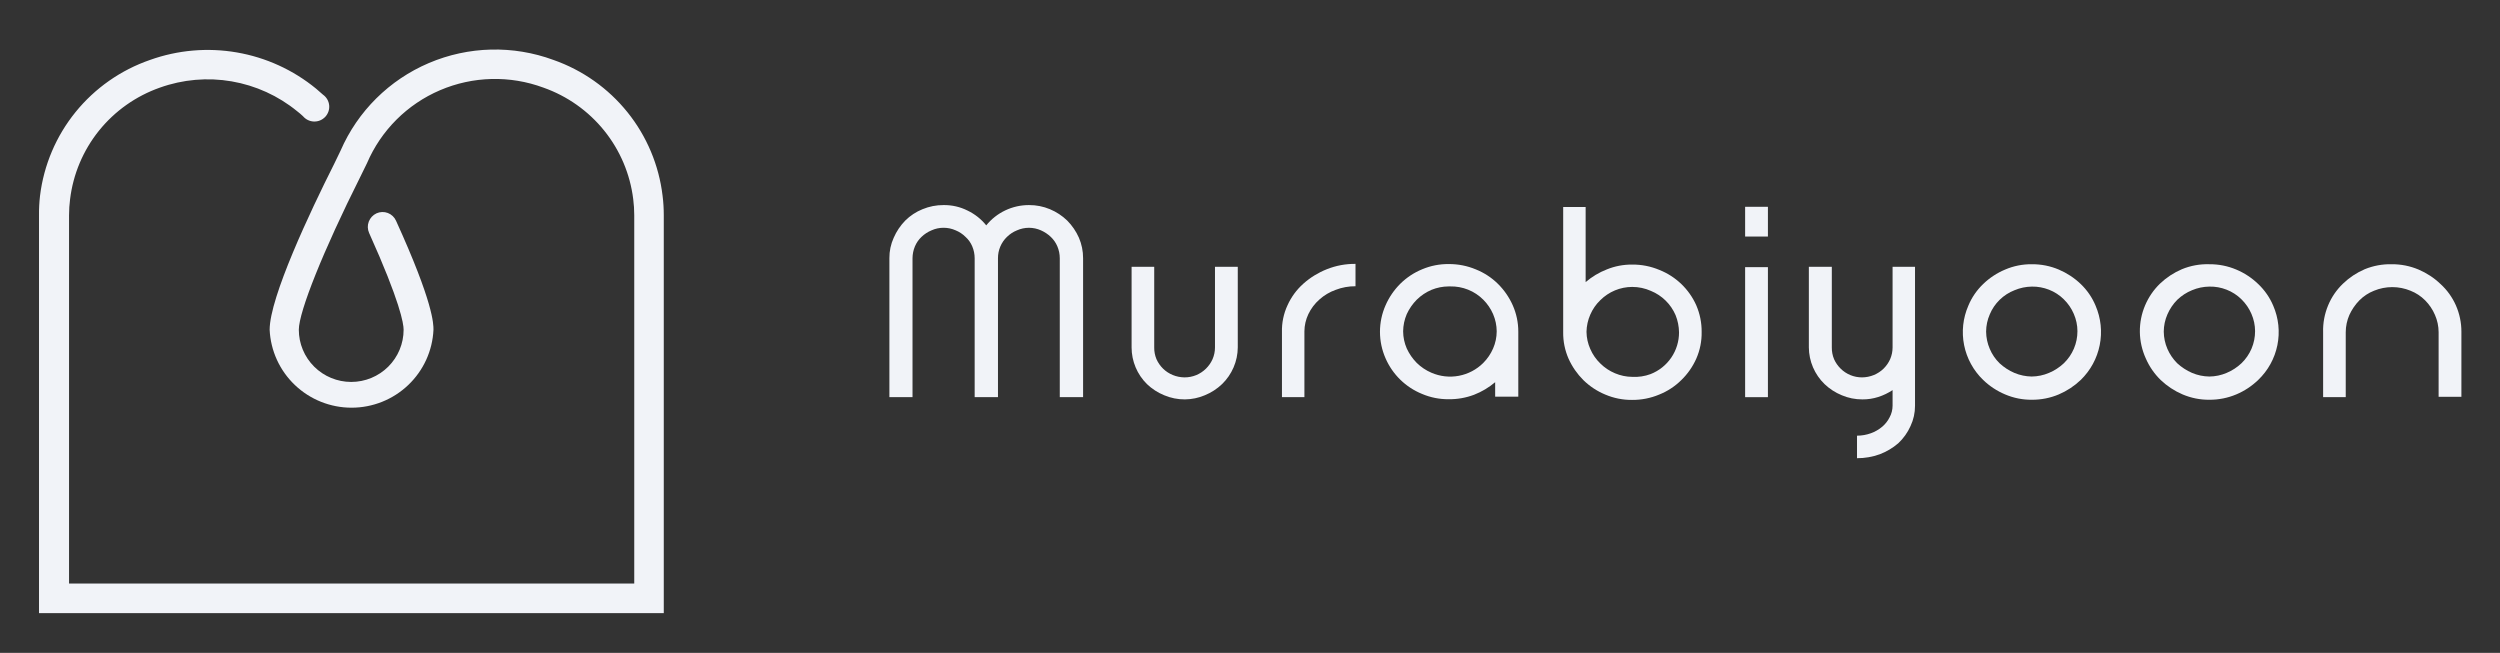 <svg width="157" height="41" viewBox="0 0 157 41" fill="none" xmlns="http://www.w3.org/2000/svg">
<rect x="0" y="0" width="157" height="41" fill="#333333" stroke="none"/>
<path d="M41.685 38.505H2.45V13.516C2.445 13.105 2.467 12.694 2.515 12.285C2.751 10.363 3.523 8.546 4.743 7.04C5.964 5.534 7.585 4.399 9.421 3.764C11.167 3.139 13.047 2.977 14.875 3.293C16.703 3.609 18.418 4.393 19.85 5.568L20.284 5.946C20.392 6.022 20.483 6.121 20.55 6.235C20.616 6.349 20.658 6.476 20.672 6.608C20.685 6.739 20.671 6.872 20.628 6.998C20.586 7.123 20.518 7.238 20.428 7.335C20.337 7.432 20.227 7.508 20.105 7.56C19.983 7.611 19.851 7.635 19.718 7.632C19.585 7.628 19.455 7.596 19.336 7.538C19.217 7.48 19.111 7.398 19.026 7.296C18.907 7.188 18.788 7.08 18.658 6.983C17.473 6.014 16.055 5.369 14.544 5.109C13.034 4.85 11.481 4.986 10.039 5.503C8.537 6.032 7.213 6.968 6.216 8.206C5.22 9.445 4.592 10.936 4.401 12.512C4.358 12.845 4.336 13.18 4.336 13.516V36.648H39.831V13.516C39.831 13.177 39.809 12.838 39.766 12.501C39.571 10.928 38.941 9.44 37.945 8.204C36.95 6.968 35.628 6.033 34.128 5.503C32.024 4.724 29.699 4.782 27.636 5.665C25.573 6.547 23.93 8.187 23.049 10.244L22.626 11.108C20.317 15.708 18.766 19.574 18.766 20.708C18.766 21.578 19.113 22.411 19.73 23.026C20.347 23.64 21.184 23.986 22.056 23.986C22.929 23.986 23.766 23.64 24.383 23.026C25 22.411 25.347 21.578 25.347 20.708C25.347 20.32 25.13 18.959 23.179 14.628C23.079 14.403 23.072 14.148 23.159 13.918C23.246 13.688 23.421 13.501 23.645 13.397C23.756 13.347 23.876 13.319 23.997 13.315C24.119 13.311 24.241 13.331 24.355 13.375C24.469 13.418 24.573 13.483 24.661 13.567C24.75 13.65 24.821 13.751 24.87 13.862C27.222 19.024 27.222 20.341 27.222 20.708C27.162 22.027 26.593 23.271 25.635 24.182C24.677 25.094 23.403 25.603 22.078 25.603C20.753 25.603 19.479 25.094 18.521 24.182C17.563 23.271 16.995 22.027 16.934 20.708C16.934 18.678 19.471 13.3 20.989 10.287L21.39 9.456C22.464 6.984 24.449 5.016 26.935 3.958C29.422 2.899 32.221 2.83 34.757 3.764C36.584 4.405 38.195 5.543 39.406 7.049C40.617 8.555 41.38 10.369 41.609 12.285C41.661 12.693 41.686 13.104 41.685 13.516V38.505Z" fill="#F1F3F8"/>
<path d="M55.854 16.216C55.849 15.773 55.942 15.334 56.125 14.931C56.299 14.53 56.545 14.164 56.851 13.851C57.161 13.543 57.529 13.301 57.935 13.138C58.354 12.964 58.804 12.876 59.258 12.879C59.781 12.872 60.298 12.99 60.765 13.225C61.22 13.443 61.62 13.76 61.936 14.153C62.259 13.754 62.669 13.431 63.134 13.211C63.6 12.99 64.109 12.877 64.624 12.879C65.075 12.876 65.521 12.964 65.936 13.138C66.339 13.306 66.707 13.548 67.02 13.851C67.33 14.163 67.579 14.529 67.757 14.931C67.931 15.337 68.02 15.774 68.018 16.216V24.942H66.554V16.216C66.553 15.96 66.501 15.707 66.402 15.471C66.307 15.247 66.167 15.044 65.99 14.877C65.81 14.706 65.6 14.567 65.372 14.466C65.136 14.36 64.879 14.305 64.619 14.305C64.359 14.305 64.102 14.36 63.865 14.466C63.631 14.56 63.417 14.7 63.237 14.877C63.057 15.05 62.914 15.259 62.817 15.489C62.72 15.719 62.671 15.966 62.673 16.216V24.942H61.209V16.216C61.208 15.96 61.157 15.707 61.057 15.471C60.963 15.244 60.818 15.041 60.635 14.877C60.458 14.7 60.248 14.561 60.017 14.466C59.778 14.359 59.52 14.304 59.258 14.304C58.996 14.303 58.737 14.358 58.499 14.466C58.266 14.563 58.052 14.702 57.87 14.877C57.693 15.044 57.553 15.247 57.458 15.471C57.359 15.707 57.308 15.96 57.306 16.216V24.942H55.854V16.216Z" fill="#F1F3F8"/>
<path d="M74.414 25.082C73.968 25.085 73.525 24.997 73.114 24.823C72.711 24.659 72.343 24.421 72.029 24.121C71.724 23.82 71.481 23.462 71.316 23.067C71.15 22.672 71.065 22.248 71.064 21.821V16.756H72.485V21.821C72.481 22.072 72.529 22.322 72.626 22.555C72.725 22.777 72.864 22.978 73.038 23.149C73.212 23.32 73.418 23.455 73.645 23.549C73.882 23.647 74.136 23.698 74.393 23.7C74.642 23.7 74.889 23.652 75.12 23.558C75.351 23.463 75.56 23.324 75.737 23.149C75.91 22.978 76.05 22.777 76.149 22.555C76.249 22.323 76.301 22.073 76.301 21.821V16.756H77.732V21.821C77.729 22.25 77.64 22.674 77.47 23.069C77.301 23.464 77.055 23.822 76.745 24.121C76.432 24.421 76.064 24.659 75.661 24.823C75.267 24.99 74.843 25.078 74.414 25.082V25.082Z" fill="#F1F3F8"/>
<path d="M81.917 24.942H80.507V20.86C80.491 20.279 80.61 19.702 80.854 19.175C81.087 18.656 81.427 18.193 81.852 17.814C82.286 17.428 82.785 17.121 83.326 16.907C83.898 16.679 84.51 16.565 85.126 16.572V17.976C84.7 17.973 84.276 18.05 83.879 18.203C83.503 18.337 83.157 18.543 82.86 18.808C82.569 19.064 82.333 19.376 82.166 19.726C82.005 20.063 81.92 20.432 81.917 20.805V24.942Z" fill="#F1F3F8"/>
<path d="M90.98 16.583C91.564 16.579 92.143 16.693 92.682 16.918C93.2 17.125 93.672 17.433 94.069 17.825C94.462 18.213 94.778 18.671 95.002 19.175C95.232 19.695 95.35 20.258 95.349 20.827V24.909H93.896V24.002C93.502 24.336 93.055 24.602 92.573 24.79C92.064 24.983 91.524 25.078 90.98 25.071C90.402 25.077 89.83 24.963 89.299 24.736C88.273 24.317 87.452 23.515 87.012 22.501C86.781 21.977 86.662 21.41 86.662 20.838C86.662 20.265 86.781 19.699 87.012 19.175C87.234 18.667 87.55 18.205 87.944 17.814C88.339 17.425 88.807 17.117 89.321 16.907C89.846 16.687 90.41 16.577 90.98 16.583V16.583ZM90.98 17.987C90.608 17.988 90.239 18.062 89.895 18.203C89.552 18.349 89.24 18.558 88.974 18.819C88.713 19.082 88.5 19.389 88.345 19.726C88.198 20.067 88.121 20.434 88.117 20.805C88.119 21.177 88.196 21.545 88.345 21.885C88.5 22.222 88.713 22.529 88.974 22.793C89.24 23.053 89.552 23.262 89.895 23.408C90.437 23.643 91.037 23.71 91.617 23.6C92.197 23.49 92.731 23.209 93.148 22.793C93.409 22.532 93.619 22.224 93.766 21.885C93.915 21.545 93.992 21.177 93.993 20.805C93.99 20.434 93.913 20.067 93.766 19.726C93.619 19.387 93.409 19.079 93.148 18.819C92.877 18.548 92.554 18.334 92.198 18.192C91.842 18.049 91.461 17.979 91.077 17.987H90.98Z" fill="#F1F3F8"/>
<path d="M102.505 16.615C103.089 16.61 103.669 16.724 104.207 16.95C105.243 17.361 106.076 18.16 106.527 19.175C106.753 19.7 106.868 20.266 106.863 20.838C106.875 21.417 106.76 21.992 106.527 22.523C106.302 23.029 105.982 23.487 105.584 23.872C105.187 24.264 104.715 24.573 104.196 24.78C103.658 25.006 103.078 25.12 102.494 25.114C101.917 25.12 101.344 25.006 100.814 24.78C100.301 24.568 99.833 24.26 99.437 23.872C99.046 23.483 98.73 23.026 98.504 22.523C98.276 22.002 98.161 21.439 98.168 20.87V12.998H99.578V17.717C99.974 17.377 100.424 17.107 100.911 16.918C101.417 16.712 101.959 16.61 102.505 16.615ZM102.505 18.019C102.133 18.019 101.764 18.093 101.421 18.235C101.076 18.379 100.763 18.588 100.499 18.851C100.231 19.108 100.017 19.417 99.87 19.758C99.72 20.099 99.639 20.466 99.632 20.838C99.637 21.21 99.718 21.578 99.87 21.918C100.017 22.259 100.231 22.567 100.499 22.825C100.763 23.088 101.076 23.297 101.421 23.441C101.764 23.587 102.132 23.664 102.505 23.667C102.896 23.689 103.287 23.63 103.654 23.494C104.183 23.288 104.637 22.926 104.956 22.458C105.275 21.99 105.445 21.436 105.443 20.87C105.438 20.5 105.365 20.134 105.226 19.79C104.93 19.1 104.373 18.553 103.676 18.268C103.307 18.103 102.908 18.019 102.505 18.019V18.019Z" fill="#F1F3F8"/>
<path d="M109.594 12.987H111.025V14.855H109.594V12.987ZM109.594 16.777H111.025V24.942H109.594V16.777Z" fill="#F1F3F8"/>
<path d="M116.957 25.082C116.513 25.084 116.074 24.996 115.666 24.823C115.264 24.659 114.896 24.421 114.582 24.121C114.273 23.822 114.027 23.464 113.857 23.069C113.688 22.674 113.599 22.25 113.596 21.821V16.756H115.038V21.821C115.034 22.072 115.082 22.322 115.179 22.555C115.277 22.777 115.417 22.978 115.591 23.149C115.767 23.324 115.977 23.463 116.208 23.558C116.438 23.652 116.685 23.7 116.935 23.7C117.192 23.698 117.446 23.647 117.683 23.549C117.909 23.455 118.115 23.32 118.29 23.149C118.463 22.978 118.603 22.777 118.702 22.555C118.802 22.323 118.854 22.073 118.854 21.821V16.756H120.263V25.482C120.265 25.922 120.169 26.357 119.981 26.756C119.8 27.163 119.538 27.531 119.212 27.836C118.868 28.132 118.476 28.366 118.052 28.527C117.593 28.693 117.108 28.777 116.62 28.775V27.361C116.916 27.36 117.21 27.309 117.488 27.209C117.749 27.116 117.991 26.977 118.203 26.799C118.397 26.634 118.556 26.432 118.669 26.205C118.79 25.983 118.853 25.734 118.854 25.482V24.499C118.575 24.683 118.272 24.829 117.954 24.931C117.632 25.034 117.295 25.085 116.957 25.082Z" fill="#F1F3F8"/>
<path d="M127.601 16.594C128.182 16.589 128.758 16.703 129.292 16.929C129.802 17.146 130.269 17.453 130.669 17.836C131.071 18.22 131.389 18.683 131.602 19.196C131.938 19.977 132.029 20.84 131.862 21.673C131.696 22.506 131.28 23.269 130.669 23.862C130.269 24.244 129.802 24.551 129.292 24.769C128.758 24.995 128.182 25.108 127.601 25.104C127.024 25.11 126.451 24.996 125.921 24.769C125.409 24.554 124.942 24.246 124.544 23.862C123.931 23.271 123.513 22.508 123.346 21.674C123.18 20.84 123.272 19.976 123.612 19.196C123.824 18.683 124.142 18.22 124.544 17.836C124.942 17.451 125.409 17.143 125.921 16.929C126.451 16.701 127.024 16.587 127.601 16.594V16.594ZM127.601 17.998C127.228 18.003 126.86 18.08 126.517 18.224C126.167 18.36 125.848 18.565 125.58 18.826C125.311 19.088 125.099 19.401 124.956 19.747C124.807 20.088 124.73 20.455 124.728 20.827C124.732 21.198 124.809 21.566 124.956 21.907C125.099 22.248 125.309 22.556 125.574 22.814C125.847 23.067 126.163 23.272 126.506 23.419C126.849 23.564 127.218 23.64 127.59 23.646C127.963 23.642 128.332 23.565 128.674 23.419C129.019 23.275 129.335 23.07 129.607 22.814C129.879 22.552 130.095 22.238 130.242 21.892C130.389 21.544 130.464 21.171 130.463 20.795C130.462 20.423 130.384 20.056 130.236 19.715C130.089 19.37 129.875 19.058 129.607 18.797C129.341 18.533 129.024 18.328 128.674 18.192C128.333 18.059 127.968 17.992 127.601 17.998Z" fill="#F1F3F8"/>
<path d="M138.746 16.594C139.327 16.589 139.903 16.703 140.438 16.929C140.949 17.143 141.416 17.451 141.814 17.836C142.22 18.22 142.541 18.683 142.758 19.196C143.097 19.977 143.189 20.842 143.02 21.676C142.851 22.51 142.431 23.273 141.814 23.862C141.416 24.246 140.949 24.554 140.438 24.769C139.903 24.995 139.327 25.108 138.746 25.104C138.169 25.11 137.597 24.995 137.066 24.769C136.556 24.551 136.09 24.244 135.689 23.862C135.293 23.476 134.977 23.018 134.757 22.512C134.518 21.989 134.391 21.422 134.383 20.848C134.376 20.273 134.488 19.704 134.713 19.175C134.93 18.664 135.247 18.201 135.646 17.814C136.046 17.432 136.513 17.125 137.023 16.907C137.568 16.682 138.156 16.575 138.746 16.594ZM138.746 17.998C138.374 18.003 138.005 18.08 137.662 18.224C137.316 18.365 136.999 18.571 136.73 18.829C136.468 19.094 136.259 19.405 136.112 19.747C135.963 20.088 135.886 20.455 135.884 20.827C135.888 21.198 135.965 21.566 136.112 21.907C136.259 22.245 136.468 22.553 136.73 22.814C137.005 23.066 137.32 23.27 137.662 23.419C138.005 23.564 138.374 23.641 138.746 23.646C139.119 23.643 139.488 23.566 139.83 23.419C140.176 23.275 140.491 23.07 140.763 22.814C141.035 22.552 141.251 22.238 141.398 21.892C141.545 21.544 141.62 21.171 141.619 20.795C141.618 20.423 141.54 20.056 141.392 19.715C141.245 19.37 141.031 19.058 140.763 18.797C140.497 18.533 140.18 18.328 139.83 18.192C139.486 18.056 139.117 17.99 138.746 17.998V17.998Z" fill="#F1F3F8"/>
<path d="M150.196 16.594C150.777 16.589 151.353 16.703 151.887 16.929C152.397 17.146 152.864 17.453 153.264 17.836C153.676 18.211 154.004 18.667 154.229 19.175C154.46 19.699 154.578 20.265 154.576 20.838V24.92H153.145V20.86C153.144 20.488 153.066 20.12 152.917 19.78C152.771 19.438 152.561 19.127 152.299 18.862C152.038 18.599 151.724 18.393 151.378 18.257C150.645 17.955 149.823 17.955 149.09 18.257C148.744 18.393 148.431 18.599 148.169 18.862C147.908 19.129 147.695 19.44 147.54 19.78C147.391 20.12 147.314 20.488 147.312 20.86V24.942H145.892V20.86C145.876 20.282 145.984 19.708 146.207 19.175C146.419 18.662 146.737 18.198 147.139 17.814C147.535 17.432 147.998 17.125 148.505 16.907C149.041 16.688 149.617 16.581 150.196 16.594V16.594Z" fill="#F1F3F8"/>
</svg>
